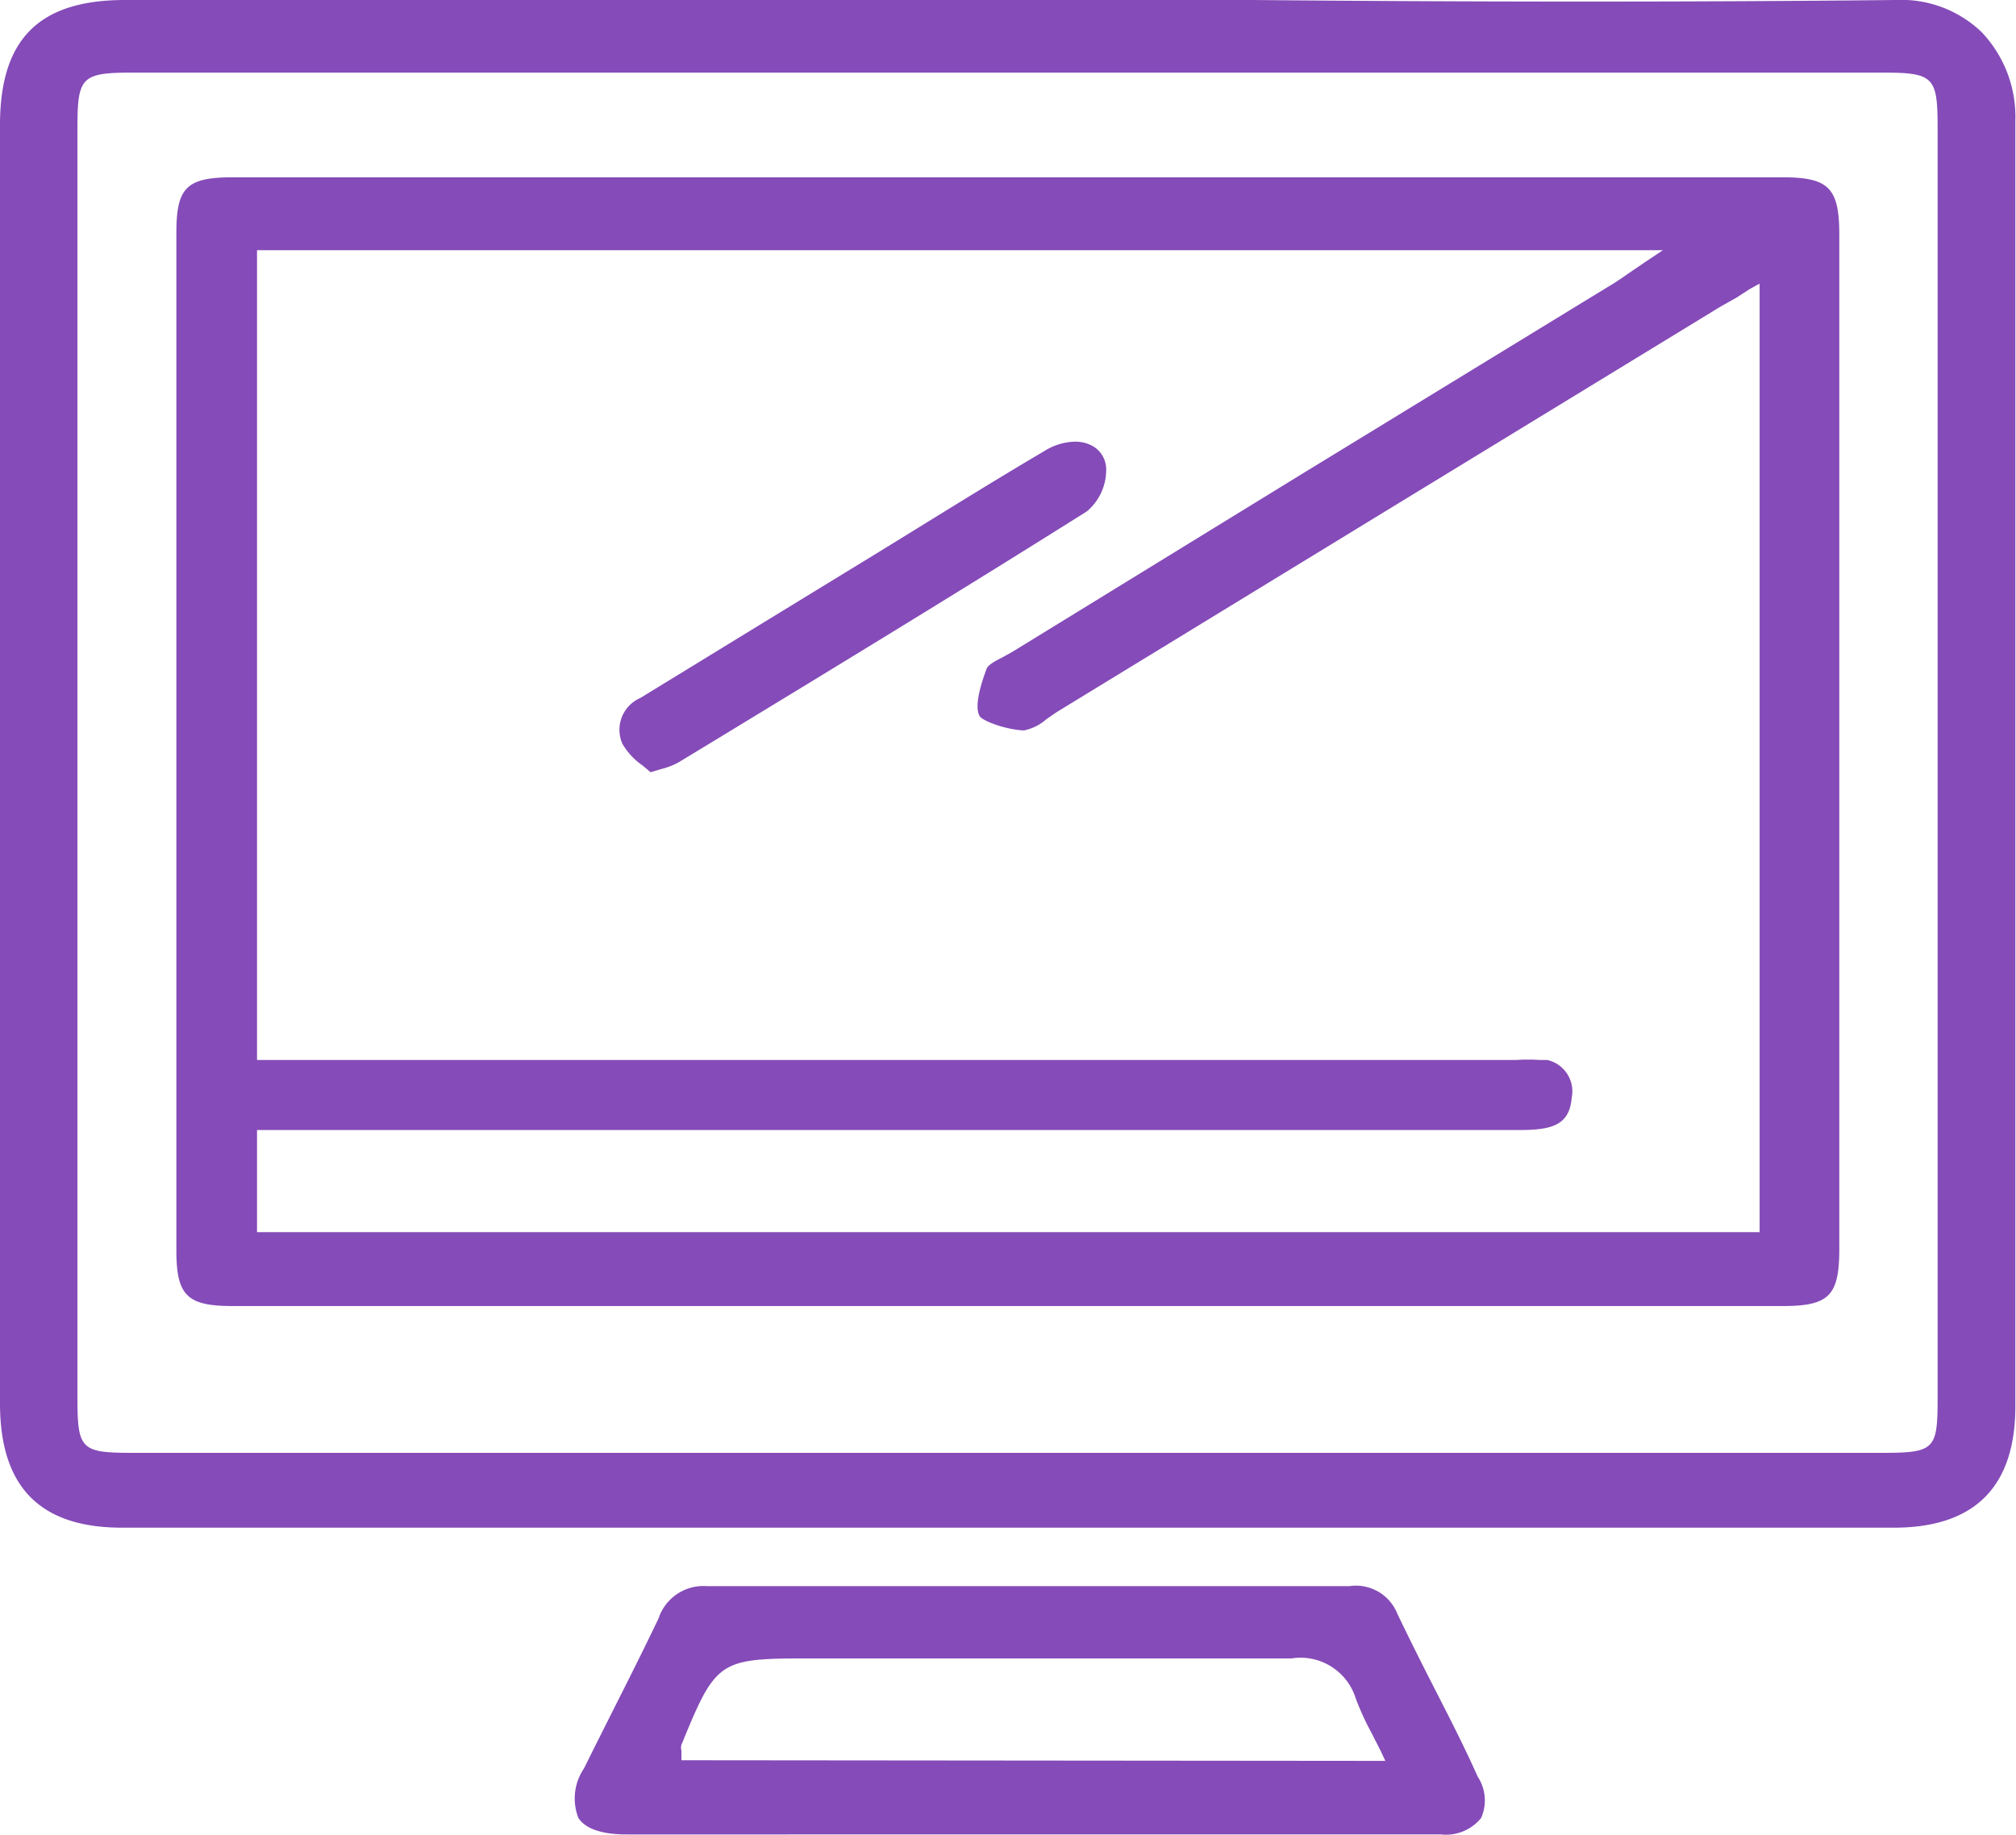 <svg xmlns="http://www.w3.org/2000/svg" viewBox="0 0 62.75 57.12"><defs><style>.cls-1{fill:#854bb8;}</style></defs><title>icon 5</title><g id="Layer_2" data-name="Layer 2"><g id="Layer_1-2" data-name="Layer 1"><g id="Group_36" data-name="Group 36"><path id="Path_55" data-name="Path 55" class="cls-1" d="M61.68,1A3.61,3.61,0,0,0,59,0C52.35.07,45.55.06,39,0H3.89C1.2,0,0,1.23,0,3.89v39.8c0,2.6,1.24,3.87,3.8,3.87H58.95c2.51,0,3.78-1.27,3.78-3.78V31.67c0-9.15,0-18.6,0-27.91A3.83,3.83,0,0,0,61.68,1ZM60.31,43.58c0,1.54-.11,1.65-1.7,1.65H4.13c-1.62,0-1.72-.1-1.72-1.75V4c0-1.62.12-1.74,1.76-1.74H58.54c1.65,0,1.77.11,1.77,1.72Q60.31,23.79,60.31,43.58Z"/><path id="Path_56" data-name="Path 56" class="cls-1" d="M44.77,52.8c-.43-.84-.87-1.71-1.28-2.57A1.39,1.39,0,0,0,42,49.38h0c-7.44,0-14,0-20,0h0a1.47,1.47,0,0,0-1.5,1c-.43.9-.88,1.8-1.32,2.67-.34.68-.68,1.35-1,2A1.67,1.67,0,0,0,18,56.59c.21.34.73.52,1.5.52H44.85a1.41,1.41,0,0,0,1.25-.51A1.34,1.34,0,0,0,46,55.32C45.62,54.47,45.19,53.62,44.77,52.8Zm-23.56,2v-.2a.69.69,0,0,0,0-.1.35.35,0,0,1,0-.18c1.08-2.64,1.16-2.69,4-2.69h3.85c3.65,0,7.43,0,11.14,0a1.8,1.8,0,0,1,2,1.25,8.63,8.63,0,0,0,.49,1.07l.29.57.14.3Z"/><path id="Path_57" data-name="Path 57" class="cls-1" d="M55.49,5.52H7.24c-1.43,0-1.75.32-1.75,1.72q0,15.85,0,31.69c0,1.4.33,1.73,1.75,1.73H55.49c1.43,0,1.75-.32,1.76-1.72q0-15.85,0-31.69C57.24,5.85,56.91,5.52,55.49,5.52Zm-.72,32.84H8V35.18H47.3c1,0,1.55-.15,1.62-1A1,1,0,0,0,48.16,33l-.22,0a5.73,5.73,0,0,0-.76,0H8V7.79H51.76l-.57.38-.47.32c-.26.18-.46.32-.67.44L40.5,14.77l-9,5.53-.29.16c-.21.11-.45.23-.5.36-.35.93-.31,1.31-.22,1.47s.84.43,1.38.45h0a1.51,1.51,0,0,0,.7-.35l.32-.22,10.88-6.65,9.58-5.85c.22-.14.45-.26.71-.41L54.46,9l.31-.17Z"/><path id="Path_58" data-name="Path 58" class="cls-1" d="M34,13.88a1.13,1.13,0,0,0-.54-.13,1.86,1.86,0,0,0-.95.29c-2,1.18-3.93,2.4-5.85,3.57l-2.73,1.67-4,2.45a1.08,1.08,0,0,0-.56,1.42,2.09,2.09,0,0,0,.63.68l.25.21.34-.1a2.28,2.28,0,0,0,.52-.2L22.33,23c3.78-2.3,7.69-4.68,11.5-7.08a1.68,1.68,0,0,0,.6-1.25A.84.84,0,0,0,34,13.88Z"/></g></g></g></svg>